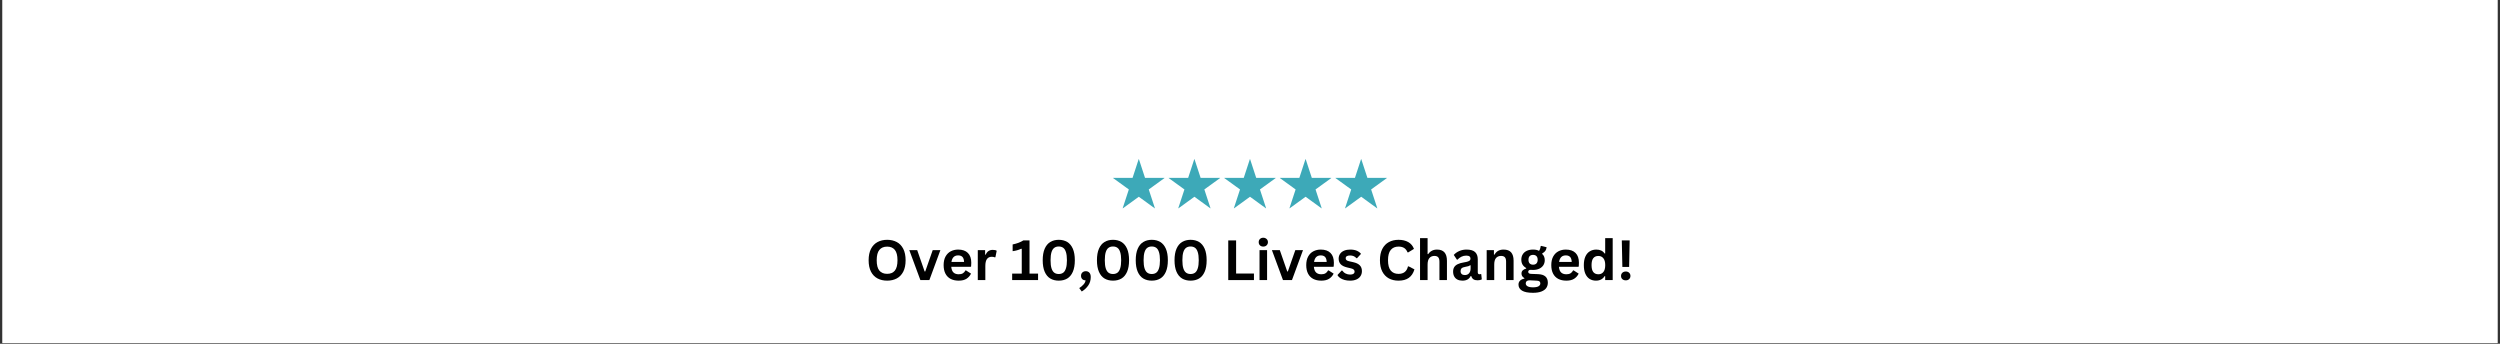 <svg version="1.0" preserveAspectRatio="xMidYMid meet" height="165" viewBox="0 0 900 123.75" zoomAndPan="magnify" width="1200" xmlns:xlink="http://www.w3.org/1999/xlink" xmlns="http://www.w3.org/2000/svg"><rect x="0" y="0" width="900" height="123.75" fill="#333333" stroke="none"/><defs><g></g><clipPath id="62fad93e2c"><path clip-rule="nonzero" d="M 0.906 0 L 899.09 0 L 899.09 123.5 L 0.906 123.5 Z M 0.906 0"></path></clipPath></defs><g clip-path="url(#62fad93e2c)"><path fill-rule="nonzero" fill-opacity="1" d="M 0.906 0 L 899.094 0 L 899.094 123.5 L 0.906 123.5 Z M 0.906 0" fill="#ffffff"></path><path fill-rule="nonzero" fill-opacity="1" d="M 0.906 0 L 899.094 0 L 899.094 123.5 L 0.906 123.5 Z M 0.906 0" fill="#ffffff"></path></g><g fill-opacity="1" fill="#3da9b8"><g transform="translate(399.957, 73.734)"><g><path d="M 12.25 -9.703 L 10.047 -16.438 L 9.969 -16.438 L 7.766 -9.703 L 0.766 -9.703 L 0.766 -9.625 L 6.422 -5.531 L 4.203 1.234 L 4.266 1.266 L 10.016 -2.906 L 15.75 1.266 L 15.812 1.234 L 13.594 -5.531 L 19.25 -9.625 L 19.25 -9.703 Z M 12.25 -9.703"></path></g></g></g><g fill-opacity="1" fill="#3da9b8"><g transform="translate(419.971, 73.734)"><g><path d="M 12.25 -9.703 L 10.047 -16.438 L 9.969 -16.438 L 7.766 -9.703 L 0.766 -9.703 L 0.766 -9.625 L 6.422 -5.531 L 4.203 1.234 L 4.266 1.266 L 10.016 -2.906 L 15.75 1.266 L 15.812 1.234 L 13.594 -5.531 L 19.25 -9.625 L 19.25 -9.703 Z M 12.25 -9.703"></path></g></g></g><g fill-opacity="1" fill="#3da9b8"><g transform="translate(439.985, 73.734)"><g><path d="M 12.25 -9.703 L 10.047 -16.438 L 9.969 -16.438 L 7.766 -9.703 L 0.766 -9.703 L 0.766 -9.625 L 6.422 -5.531 L 4.203 1.234 L 4.266 1.266 L 10.016 -2.906 L 15.75 1.266 L 15.812 1.234 L 13.594 -5.531 L 19.25 -9.625 L 19.25 -9.703 Z M 12.25 -9.703"></path></g></g></g><g fill-opacity="1" fill="#3da9b8"><g transform="translate(459.999, 73.734)"><g><path d="M 12.25 -9.703 L 10.047 -16.438 L 9.969 -16.438 L 7.766 -9.703 L 0.766 -9.703 L 0.766 -9.625 L 6.422 -5.531 L 4.203 1.234 L 4.266 1.266 L 10.016 -2.906 L 15.75 1.266 L 15.812 1.234 L 13.594 -5.531 L 19.25 -9.625 L 19.25 -9.703 Z M 12.25 -9.703"></path></g></g></g><g fill-opacity="1" fill="#3da9b8"><g transform="translate(480.013, 73.734)"><g><path d="M 12.25 -9.703 L 10.047 -16.438 L 9.969 -16.438 L 7.766 -9.703 L 0.766 -9.703 L 0.766 -9.625 L 6.422 -5.531 L 4.203 1.234 L 4.266 1.266 L 10.016 -2.906 L 15.75 1.266 L 15.812 1.234 L 13.594 -5.531 L 19.25 -9.625 L 19.25 -9.703 Z M 12.25 -9.703"></path></g></g></g><g fill-opacity="1" fill="#000000"><g transform="translate(311.581, 100.831)"><g><path d="M 7.797 0.203 C 6.484 0.203 5.328 -0.062 4.328 -0.594 C 3.328 -1.125 2.539 -1.938 1.969 -3.031 C 1.406 -4.133 1.125 -5.504 1.125 -7.141 C 1.125 -8.773 1.406 -10.141 1.969 -11.234 C 2.539 -12.336 3.328 -13.156 4.328 -13.688 C 5.328 -14.227 6.484 -14.5 7.797 -14.5 C 9.098 -14.5 10.25 -14.234 11.25 -13.703 C 12.25 -13.172 13.031 -12.352 13.594 -11.25 C 14.156 -10.145 14.438 -8.773 14.438 -7.141 C 14.438 -5.504 14.156 -4.133 13.594 -3.031 C 13.031 -1.938 12.25 -1.125 11.25 -0.594 C 10.25 -0.062 9.098 0.203 7.797 0.203 Z M 7.797 -2.25 C 9.004 -2.25 9.926 -2.633 10.562 -3.406 C 11.195 -4.188 11.516 -5.43 11.516 -7.141 C 11.516 -8.848 11.195 -10.094 10.562 -10.875 C 9.926 -11.656 9.004 -12.047 7.797 -12.047 C 6.578 -12.047 5.645 -11.656 5 -10.875 C 4.352 -10.094 4.031 -8.848 4.031 -7.141 C 4.031 -5.43 4.352 -4.188 5 -3.406 C 5.645 -2.633 6.578 -2.25 7.797 -2.25 Z M 7.797 -2.25"></path></g></g></g><g fill-opacity="1" fill="#000000"><g transform="translate(327.148, 100.831)"><g><path d="M 7.422 0 L 4.188 0 L 0.203 -10.781 L 3.047 -10.781 L 5.719 -3.094 L 5.938 -3.094 L 8.625 -10.781 L 11.391 -10.781 Z M 7.422 0"></path></g></g></g><g fill-opacity="1" fill="#000000"><g transform="translate(338.738, 100.831)"><g><path d="M 10.656 -4.781 L 3.719 -4.781 C 3.801 -3.844 4.066 -3.16 4.516 -2.734 C 4.973 -2.305 5.598 -2.094 6.391 -2.094 C 7.004 -2.094 7.504 -2.207 7.891 -2.438 C 8.273 -2.664 8.586 -3.016 8.828 -3.484 L 9.031 -3.484 L 10.828 -2.328 C 10.473 -1.578 9.941 -0.969 9.234 -0.5 C 8.523 -0.031 7.578 0.203 6.391 0.203 C 5.273 0.203 4.312 -0.004 3.5 -0.422 C 2.688 -0.848 2.062 -1.477 1.625 -2.312 C 1.188 -3.156 0.969 -4.18 0.969 -5.391 C 0.969 -6.609 1.195 -7.641 1.656 -8.484 C 2.125 -9.328 2.75 -9.953 3.531 -10.359 C 4.32 -10.773 5.211 -10.984 6.203 -10.984 C 7.723 -10.984 8.891 -10.578 9.703 -9.766 C 10.516 -8.961 10.922 -7.781 10.922 -6.219 C 10.922 -5.645 10.898 -5.203 10.859 -4.891 Z M 8.328 -6.531 C 8.297 -7.352 8.102 -7.953 7.75 -8.328 C 7.395 -8.703 6.879 -8.891 6.203 -8.891 C 4.828 -8.891 4.02 -8.102 3.781 -6.531 Z M 8.328 -6.531"></path></g></g></g><g fill-opacity="1" fill="#000000"><g transform="translate(350.455, 100.831)"><g><path d="M 1.547 0 L 1.547 -10.781 L 4.188 -10.781 L 4.188 -9.172 L 4.391 -9.141 C 4.648 -9.734 4.988 -10.172 5.406 -10.453 C 5.832 -10.734 6.348 -10.875 6.953 -10.875 C 7.566 -10.875 8.035 -10.77 8.359 -10.562 L 7.891 -8.234 L 7.688 -8.188 C 7.508 -8.258 7.336 -8.312 7.172 -8.344 C 7.016 -8.375 6.82 -8.391 6.594 -8.391 C 5.832 -8.391 5.254 -8.125 4.859 -7.594 C 4.461 -7.062 4.266 -6.211 4.266 -5.047 L 4.266 0 Z M 1.547 0"></path></g></g></g><g fill-opacity="1" fill="#000000"><g transform="translate(358.908, 100.831)"><g></g></g></g><g fill-opacity="1" fill="#000000"><g transform="translate(363.628, 100.831)"><g><path d="M 0.75 0 L 0.75 -2.328 L 4.203 -2.328 L 4.203 -11.234 L 3.984 -11.281 C 3.492 -11.051 3.008 -10.867 2.531 -10.734 C 2.062 -10.598 1.523 -10.488 0.922 -10.406 L 0.922 -12.828 C 2.504 -13.16 3.785 -13.645 4.766 -14.281 L 7 -14.281 L 7 -2.328 L 10.078 -2.328 L 10.078 0 Z M 0.75 0"></path></g></g></g><g fill-opacity="1" fill="#000000"><g transform="translate(374.173, 100.831)"><g><path d="M 6.984 0.203 C 5.816 0.203 4.801 -0.051 3.938 -0.562 C 3.07 -1.082 2.398 -1.891 1.922 -2.984 C 1.441 -4.078 1.203 -5.461 1.203 -7.141 C 1.203 -8.816 1.441 -10.203 1.922 -11.297 C 2.398 -12.391 3.07 -13.195 3.938 -13.719 C 4.801 -14.238 5.816 -14.5 6.984 -14.5 C 8.148 -14.5 9.164 -14.238 10.031 -13.719 C 10.895 -13.195 11.566 -12.391 12.047 -11.297 C 12.523 -10.203 12.766 -8.816 12.766 -7.141 C 12.766 -5.461 12.523 -4.078 12.047 -2.984 C 11.566 -1.891 10.895 -1.082 10.031 -0.562 C 9.164 -0.051 8.148 0.203 6.984 0.203 Z M 6.984 -2.188 C 7.617 -2.188 8.148 -2.344 8.578 -2.656 C 9.004 -2.969 9.332 -3.488 9.562 -4.219 C 9.801 -4.945 9.922 -5.922 9.922 -7.141 C 9.922 -8.367 9.801 -9.348 9.562 -10.078 C 9.332 -10.805 9.004 -11.32 8.578 -11.625 C 8.148 -11.938 7.617 -12.094 6.984 -12.094 C 6.336 -12.094 5.801 -11.938 5.375 -11.625 C 4.945 -11.32 4.613 -10.805 4.375 -10.078 C 4.145 -9.348 4.031 -8.367 4.031 -7.141 C 4.031 -5.922 4.145 -4.945 4.375 -4.219 C 4.613 -3.488 4.945 -2.969 5.375 -2.656 C 5.801 -2.344 6.336 -2.188 6.984 -2.188 Z M 6.984 -2.188"></path></g></g></g><g fill-opacity="1" fill="#000000"><g transform="translate(388.137, 100.831)"><g><path d="M 0.391 2.875 C 0.961 2.52 1.473 2.094 1.922 1.594 C 2.379 1.094 2.625 0.586 2.656 0.078 C 2.145 0.078 1.742 -0.07 1.453 -0.375 C 1.172 -0.676 1.031 -1.066 1.031 -1.547 C 1.031 -1.859 1.098 -2.141 1.234 -2.391 C 1.379 -2.641 1.582 -2.836 1.844 -2.984 C 2.102 -3.129 2.398 -3.203 2.734 -3.203 C 3.285 -3.203 3.723 -3.02 4.047 -2.656 C 4.367 -2.301 4.531 -1.785 4.531 -1.109 C 4.531 0.055 4.234 1.066 3.641 1.922 C 3.055 2.785 2.273 3.516 1.297 4.109 Z M 0.391 2.875"></path></g></g></g><g fill-opacity="1" fill="#000000"><g transform="translate(393.698, 100.831)"><g><path d="M 6.984 0.203 C 5.816 0.203 4.801 -0.051 3.938 -0.562 C 3.07 -1.082 2.398 -1.891 1.922 -2.984 C 1.441 -4.078 1.203 -5.461 1.203 -7.141 C 1.203 -8.816 1.441 -10.203 1.922 -11.297 C 2.398 -12.391 3.07 -13.195 3.938 -13.719 C 4.801 -14.238 5.816 -14.5 6.984 -14.5 C 8.148 -14.5 9.164 -14.238 10.031 -13.719 C 10.895 -13.195 11.566 -12.391 12.047 -11.297 C 12.523 -10.203 12.766 -8.816 12.766 -7.141 C 12.766 -5.461 12.523 -4.078 12.047 -2.984 C 11.566 -1.891 10.895 -1.082 10.031 -0.562 C 9.164 -0.051 8.148 0.203 6.984 0.203 Z M 6.984 -2.188 C 7.617 -2.188 8.148 -2.344 8.578 -2.656 C 9.004 -2.969 9.332 -3.488 9.562 -4.219 C 9.801 -4.945 9.922 -5.922 9.922 -7.141 C 9.922 -8.367 9.801 -9.348 9.562 -10.078 C 9.332 -10.805 9.004 -11.32 8.578 -11.625 C 8.148 -11.938 7.617 -12.094 6.984 -12.094 C 6.336 -12.094 5.801 -11.938 5.375 -11.625 C 4.945 -11.32 4.613 -10.805 4.375 -10.078 C 4.145 -9.348 4.031 -8.367 4.031 -7.141 C 4.031 -5.922 4.145 -4.945 4.375 -4.219 C 4.613 -3.488 4.945 -2.969 5.375 -2.656 C 5.801 -2.344 6.336 -2.188 6.984 -2.188 Z M 6.984 -2.188"></path></g></g></g><g fill-opacity="1" fill="#000000"><g transform="translate(407.663, 100.831)"><g><path d="M 6.984 0.203 C 5.816 0.203 4.801 -0.051 3.938 -0.562 C 3.07 -1.082 2.398 -1.891 1.922 -2.984 C 1.441 -4.078 1.203 -5.461 1.203 -7.141 C 1.203 -8.816 1.441 -10.203 1.922 -11.297 C 2.398 -12.391 3.07 -13.195 3.938 -13.719 C 4.801 -14.238 5.816 -14.5 6.984 -14.5 C 8.148 -14.5 9.164 -14.238 10.031 -13.719 C 10.895 -13.195 11.566 -12.391 12.047 -11.297 C 12.523 -10.203 12.766 -8.816 12.766 -7.141 C 12.766 -5.461 12.523 -4.078 12.047 -2.984 C 11.566 -1.891 10.895 -1.082 10.031 -0.562 C 9.164 -0.051 8.148 0.203 6.984 0.203 Z M 6.984 -2.188 C 7.617 -2.188 8.148 -2.344 8.578 -2.656 C 9.004 -2.969 9.332 -3.488 9.562 -4.219 C 9.801 -4.945 9.922 -5.922 9.922 -7.141 C 9.922 -8.367 9.801 -9.348 9.562 -10.078 C 9.332 -10.805 9.004 -11.32 8.578 -11.625 C 8.148 -11.938 7.617 -12.094 6.984 -12.094 C 6.336 -12.094 5.801 -11.938 5.375 -11.625 C 4.945 -11.32 4.613 -10.805 4.375 -10.078 C 4.145 -9.348 4.031 -8.367 4.031 -7.141 C 4.031 -5.922 4.145 -4.945 4.375 -4.219 C 4.613 -3.488 4.945 -2.969 5.375 -2.656 C 5.801 -2.344 6.336 -2.188 6.984 -2.188 Z M 6.984 -2.188"></path></g></g></g><g fill-opacity="1" fill="#000000"><g transform="translate(421.627, 100.831)"><g><path d="M 6.984 0.203 C 5.816 0.203 4.801 -0.051 3.938 -0.562 C 3.07 -1.082 2.398 -1.891 1.922 -2.984 C 1.441 -4.078 1.203 -5.461 1.203 -7.141 C 1.203 -8.816 1.441 -10.203 1.922 -11.297 C 2.398 -12.391 3.07 -13.195 3.938 -13.719 C 4.801 -14.238 5.816 -14.5 6.984 -14.5 C 8.148 -14.5 9.164 -14.238 10.031 -13.719 C 10.895 -13.195 11.566 -12.391 12.047 -11.297 C 12.523 -10.203 12.766 -8.816 12.766 -7.141 C 12.766 -5.461 12.523 -4.078 12.047 -2.984 C 11.566 -1.891 10.895 -1.082 10.031 -0.562 C 9.164 -0.051 8.148 0.203 6.984 0.203 Z M 6.984 -2.188 C 7.617 -2.188 8.148 -2.344 8.578 -2.656 C 9.004 -2.969 9.332 -3.488 9.562 -4.219 C 9.801 -4.945 9.922 -5.922 9.922 -7.141 C 9.922 -8.367 9.801 -9.348 9.562 -10.078 C 9.332 -10.805 9.004 -11.32 8.578 -11.625 C 8.148 -11.938 7.617 -12.094 6.984 -12.094 C 6.336 -12.094 5.801 -11.938 5.375 -11.625 C 4.945 -11.32 4.613 -10.805 4.375 -10.078 C 4.145 -9.348 4.031 -8.367 4.031 -7.141 C 4.031 -5.922 4.145 -4.945 4.375 -4.219 C 4.613 -3.488 4.945 -2.969 5.375 -2.656 C 5.801 -2.344 6.336 -2.188 6.984 -2.188 Z M 6.984 -2.188"></path></g></g></g><g fill-opacity="1" fill="#000000"><g transform="translate(435.592, 100.831)"><g></g></g></g><g fill-opacity="1" fill="#000000"><g transform="translate(440.312, 100.831)"><g><path d="M 4.688 -14.281 L 4.688 -2.359 L 11.109 -2.359 L 11.109 0 L 1.859 0 L 1.859 -14.281 Z M 4.688 -14.281"></path></g></g></g><g fill-opacity="1" fill="#000000"><g transform="translate(451.883, 100.831)"><g><path d="M 2.906 -12.062 C 2.414 -12.062 2.016 -12.207 1.703 -12.5 C 1.398 -12.801 1.25 -13.188 1.25 -13.656 C 1.25 -14.125 1.398 -14.504 1.703 -14.797 C 2.016 -15.098 2.414 -15.25 2.906 -15.25 C 3.227 -15.25 3.516 -15.176 3.766 -15.031 C 4.023 -14.895 4.223 -14.707 4.359 -14.469 C 4.504 -14.238 4.578 -13.969 4.578 -13.656 C 4.578 -13.352 4.504 -13.082 4.359 -12.844 C 4.223 -12.602 4.023 -12.41 3.766 -12.266 C 3.516 -12.129 3.227 -12.062 2.906 -12.062 Z M 1.547 0 L 1.547 -10.781 L 4.266 -10.781 L 4.266 0 Z M 1.547 0"></path></g></g></g><g fill-opacity="1" fill="#000000"><g transform="translate(457.687, 100.831)"><g><path d="M 7.422 0 L 4.188 0 L 0.203 -10.781 L 3.047 -10.781 L 5.719 -3.094 L 5.938 -3.094 L 8.625 -10.781 L 11.391 -10.781 Z M 7.422 0"></path></g></g></g><g fill-opacity="1" fill="#000000"><g transform="translate(469.277, 100.831)"><g><path d="M 10.656 -4.781 L 3.719 -4.781 C 3.801 -3.844 4.066 -3.16 4.516 -2.734 C 4.973 -2.305 5.598 -2.094 6.391 -2.094 C 7.004 -2.094 7.504 -2.207 7.891 -2.438 C 8.273 -2.664 8.586 -3.016 8.828 -3.484 L 9.031 -3.484 L 10.828 -2.328 C 10.473 -1.578 9.941 -0.969 9.234 -0.5 C 8.523 -0.031 7.578 0.203 6.391 0.203 C 5.273 0.203 4.312 -0.004 3.5 -0.422 C 2.688 -0.848 2.062 -1.477 1.625 -2.312 C 1.188 -3.156 0.969 -4.18 0.969 -5.391 C 0.969 -6.609 1.195 -7.641 1.656 -8.484 C 2.125 -9.328 2.75 -9.953 3.531 -10.359 C 4.32 -10.773 5.211 -10.984 6.203 -10.984 C 7.723 -10.984 8.891 -10.578 9.703 -9.766 C 10.516 -8.961 10.922 -7.781 10.922 -6.219 C 10.922 -5.645 10.898 -5.203 10.859 -4.891 Z M 8.328 -6.531 C 8.297 -7.352 8.102 -7.953 7.75 -8.328 C 7.395 -8.703 6.879 -8.891 6.203 -8.891 C 4.828 -8.891 4.02 -8.102 3.781 -6.531 Z M 8.328 -6.531"></path></g></g></g><g fill-opacity="1" fill="#000000"><g transform="translate(480.994, 100.831)"><g><path d="M 5.047 0.203 C 4.305 0.203 3.629 0.117 3.016 -0.047 C 2.398 -0.223 1.875 -0.461 1.438 -0.766 C 1.008 -1.066 0.691 -1.414 0.484 -1.812 L 2 -3.438 L 2.203 -3.438 C 2.555 -2.945 2.977 -2.582 3.469 -2.344 C 3.957 -2.102 4.488 -1.984 5.062 -1.984 C 5.594 -1.984 5.988 -2.078 6.25 -2.266 C 6.52 -2.453 6.656 -2.723 6.656 -3.078 C 6.656 -3.348 6.555 -3.578 6.359 -3.766 C 6.172 -3.953 5.863 -4.098 5.438 -4.203 L 4 -4.547 C 2.938 -4.797 2.156 -5.18 1.656 -5.703 C 1.164 -6.234 0.922 -6.906 0.922 -7.719 C 0.922 -8.383 1.094 -8.961 1.438 -9.453 C 1.781 -9.953 2.266 -10.332 2.891 -10.594 C 3.516 -10.852 4.238 -10.984 5.062 -10.984 C 6.031 -10.984 6.832 -10.844 7.469 -10.562 C 8.113 -10.281 8.613 -9.906 8.969 -9.438 L 7.531 -7.875 L 7.328 -7.875 C 7.023 -8.219 6.688 -8.469 6.312 -8.625 C 5.938 -8.781 5.52 -8.859 5.062 -8.859 C 3.988 -8.859 3.453 -8.523 3.453 -7.859 C 3.453 -7.578 3.551 -7.348 3.75 -7.172 C 3.957 -6.992 4.312 -6.852 4.812 -6.75 L 6.141 -6.453 C 7.234 -6.211 8.031 -5.832 8.531 -5.312 C 9.039 -4.801 9.297 -4.109 9.297 -3.234 C 9.297 -2.547 9.125 -1.941 8.781 -1.422 C 8.445 -0.898 7.957 -0.5 7.312 -0.219 C 6.676 0.062 5.922 0.203 5.047 0.203 Z M 5.047 0.203"></path></g></g></g><g fill-opacity="1" fill="#000000"><g transform="translate(490.933, 100.831)"><g></g></g></g><g fill-opacity="1" fill="#000000"><g transform="translate(495.653, 100.831)"><g><path d="M 7.812 0.203 C 6.488 0.203 5.328 -0.066 4.328 -0.609 C 3.328 -1.16 2.539 -1.984 1.969 -3.078 C 1.406 -4.18 1.125 -5.535 1.125 -7.141 C 1.125 -8.754 1.406 -10.109 1.969 -11.203 C 2.539 -12.305 3.328 -13.129 4.328 -13.672 C 5.328 -14.223 6.488 -14.5 7.812 -14.5 C 9.188 -14.5 10.352 -14.227 11.312 -13.688 C 12.27 -13.145 12.957 -12.328 13.375 -11.234 L 11.312 -9.969 L 11.062 -9.984 C 10.758 -10.723 10.344 -11.254 9.812 -11.578 C 9.289 -11.898 8.625 -12.062 7.812 -12.062 C 6.625 -12.062 5.695 -11.664 5.031 -10.875 C 4.363 -10.094 4.031 -8.848 4.031 -7.141 C 4.031 -5.441 4.363 -4.195 5.031 -3.406 C 5.695 -2.625 6.625 -2.234 7.812 -2.234 C 9.664 -2.234 10.801 -3.133 11.219 -4.938 L 11.469 -4.938 L 13.547 -3.859 C 13.148 -2.504 12.477 -1.488 11.531 -0.812 C 10.594 -0.133 9.352 0.203 7.812 0.203 Z M 7.812 0.203"></path></g></g></g><g fill-opacity="1" fill="#000000"><g transform="translate(509.667, 100.831)"><g><path d="M 1.547 0 L 1.547 -15.109 L 4.266 -15.109 L 4.266 -9.375 L 4.469 -9.328 C 4.82 -9.859 5.258 -10.266 5.781 -10.547 C 6.301 -10.836 6.93 -10.984 7.672 -10.984 C 10.047 -10.984 11.234 -9.633 11.234 -6.938 L 11.234 0 L 8.531 0 L 8.531 -6.594 C 8.531 -7.332 8.383 -7.867 8.094 -8.203 C 7.801 -8.535 7.344 -8.703 6.719 -8.703 C 5.969 -8.703 5.367 -8.445 4.922 -7.938 C 4.484 -7.438 4.266 -6.648 4.266 -5.578 L 4.266 0 Z M 1.547 0"></path></g></g></g><g fill-opacity="1" fill="#000000"><g transform="translate(522.293, 100.831)"><g><path d="M 4.203 0.203 C 3.516 0.203 2.914 0.078 2.406 -0.172 C 1.895 -0.43 1.504 -0.805 1.234 -1.297 C 0.961 -1.785 0.828 -2.375 0.828 -3.062 C 0.828 -3.707 0.961 -4.242 1.234 -4.672 C 1.504 -5.109 1.926 -5.461 2.5 -5.734 C 3.07 -6.016 3.82 -6.227 4.75 -6.375 C 5.395 -6.477 5.883 -6.594 6.219 -6.719 C 6.551 -6.844 6.773 -6.984 6.891 -7.141 C 7.016 -7.297 7.078 -7.492 7.078 -7.734 C 7.078 -8.086 6.957 -8.352 6.719 -8.531 C 6.477 -8.719 6.078 -8.812 5.516 -8.812 C 4.91 -8.812 4.336 -8.676 3.797 -8.406 C 3.254 -8.133 2.785 -7.781 2.391 -7.344 L 2.203 -7.344 L 1.062 -9.062 C 1.613 -9.664 2.281 -10.133 3.062 -10.469 C 3.852 -10.812 4.719 -10.984 5.656 -10.984 C 7.082 -10.984 8.113 -10.68 8.75 -10.078 C 9.383 -9.473 9.703 -8.613 9.703 -7.5 L 9.703 -2.812 C 9.703 -2.332 9.914 -2.094 10.344 -2.094 C 10.5 -2.094 10.656 -2.117 10.812 -2.172 L 10.953 -2.141 L 11.156 -0.25 C 11 -0.156 10.785 -0.078 10.516 -0.016 C 10.254 0.047 9.961 0.078 9.641 0.078 C 8.992 0.078 8.488 -0.047 8.125 -0.297 C 7.77 -0.547 7.516 -0.93 7.359 -1.453 L 7.156 -1.469 C 6.625 -0.352 5.641 0.203 4.203 0.203 Z M 5.062 -1.812 C 5.688 -1.812 6.188 -2.02 6.562 -2.438 C 6.938 -2.863 7.125 -3.453 7.125 -4.203 L 7.125 -5.297 L 6.938 -5.344 C 6.77 -5.207 6.555 -5.094 6.297 -5 C 6.035 -4.914 5.656 -4.832 5.156 -4.75 C 4.57 -4.656 4.148 -4.488 3.891 -4.25 C 3.641 -4.008 3.516 -3.672 3.516 -3.234 C 3.516 -2.773 3.648 -2.422 3.922 -2.172 C 4.191 -1.93 4.57 -1.812 5.062 -1.812 Z M 5.062 -1.812"></path></g></g></g><g fill-opacity="1" fill="#000000"><g transform="translate(533.658, 100.831)"><g><path d="M 1.547 0 L 1.547 -10.781 L 4.156 -10.781 L 4.156 -9.203 L 4.359 -9.141 C 5.023 -10.367 6.113 -10.984 7.625 -10.984 C 8.863 -10.984 9.773 -10.645 10.359 -9.969 C 10.941 -9.289 11.234 -8.301 11.234 -7 L 11.234 0 L 8.531 0 L 8.531 -6.672 C 8.531 -7.391 8.383 -7.906 8.094 -8.219 C 7.812 -8.539 7.352 -8.703 6.719 -8.703 C 5.945 -8.703 5.344 -8.445 4.906 -7.938 C 4.477 -7.438 4.266 -6.648 4.266 -5.578 L 4.266 0 Z M 1.547 0"></path></g></g></g><g fill-opacity="1" fill="#000000"><g transform="translate(546.284, 100.831)"><g><path d="M 5.594 4.578 C 3.812 4.578 2.492 4.316 1.641 3.797 C 0.797 3.273 0.375 2.547 0.375 1.609 C 0.375 1.047 0.555 0.582 0.922 0.219 C 1.285 -0.145 1.805 -0.391 2.484 -0.516 L 2.484 -0.719 C 2.117 -0.938 1.852 -1.18 1.688 -1.453 C 1.531 -1.723 1.453 -2.035 1.453 -2.391 C 1.453 -3.254 2.016 -3.836 3.141 -4.141 L 3.141 -4.344 C 2.566 -4.676 2.129 -5.086 1.828 -5.578 C 1.535 -6.078 1.391 -6.676 1.391 -7.375 C 1.391 -8.082 1.555 -8.707 1.891 -9.25 C 2.223 -9.801 2.707 -10.227 3.344 -10.531 C 3.977 -10.832 4.738 -10.984 5.625 -10.984 C 6.52 -10.984 7.234 -10.828 7.766 -10.516 C 8.098 -10.992 8.289 -11.551 8.344 -12.188 L 8.547 -12.312 L 10.5 -11.828 C 10.438 -11.316 10.285 -10.883 10.047 -10.531 C 9.805 -10.188 9.43 -9.879 8.922 -9.609 L 8.922 -9.391 C 9.523 -8.859 9.828 -8.113 9.828 -7.156 C 9.828 -6.488 9.66 -5.891 9.328 -5.359 C 8.992 -4.836 8.508 -4.422 7.875 -4.109 C 7.238 -3.805 6.488 -3.656 5.625 -3.656 L 5.203 -3.672 C 4.941 -3.68 4.758 -3.688 4.656 -3.688 C 4.414 -3.688 4.223 -3.617 4.078 -3.484 C 3.941 -3.348 3.875 -3.176 3.875 -2.969 C 3.875 -2.738 3.961 -2.562 4.141 -2.438 C 4.328 -2.312 4.594 -2.242 4.938 -2.234 L 7.359 -2.141 C 9.742 -2.066 10.938 -1.039 10.938 0.938 C 10.938 1.633 10.758 2.254 10.406 2.797 C 10.051 3.336 9.473 3.77 8.672 4.094 C 7.879 4.414 6.852 4.578 5.594 4.578 Z M 5.625 -5.547 C 6.145 -5.547 6.551 -5.695 6.844 -6 C 7.133 -6.312 7.281 -6.75 7.281 -7.312 C 7.281 -7.883 7.133 -8.32 6.844 -8.625 C 6.551 -8.926 6.145 -9.078 5.625 -9.078 C 5.094 -9.078 4.68 -8.926 4.391 -8.625 C 4.109 -8.32 3.969 -7.883 3.969 -7.312 C 3.969 -6.738 4.109 -6.301 4.391 -6 C 4.68 -5.695 5.094 -5.547 5.625 -5.547 Z M 5.594 2.609 C 6.52 2.609 7.191 2.477 7.609 2.219 C 8.023 1.957 8.234 1.617 8.234 1.203 C 8.234 0.859 8.125 0.609 7.906 0.453 C 7.695 0.297 7.359 0.211 6.891 0.203 L 4.766 0.094 C 4.691 0.094 4.625 0.086 4.562 0.078 C 4.5 0.078 4.438 0.078 4.375 0.078 C 3.914 0.078 3.566 0.176 3.328 0.375 C 3.098 0.57 2.984 0.844 2.984 1.188 C 2.984 1.633 3.203 1.984 3.641 2.234 C 4.078 2.484 4.727 2.609 5.594 2.609 Z M 5.594 2.609"></path></g></g></g><g fill-opacity="1" fill="#000000"><g transform="translate(557.493, 100.831)"><g><path d="M 10.656 -4.781 L 3.719 -4.781 C 3.801 -3.844 4.066 -3.16 4.516 -2.734 C 4.973 -2.305 5.598 -2.094 6.391 -2.094 C 7.004 -2.094 7.504 -2.207 7.891 -2.438 C 8.273 -2.664 8.586 -3.016 8.828 -3.484 L 9.031 -3.484 L 10.828 -2.328 C 10.473 -1.578 9.941 -0.969 9.234 -0.5 C 8.523 -0.031 7.578 0.203 6.391 0.203 C 5.273 0.203 4.312 -0.004 3.5 -0.422 C 2.688 -0.848 2.062 -1.477 1.625 -2.312 C 1.188 -3.156 0.969 -4.18 0.969 -5.391 C 0.969 -6.609 1.195 -7.641 1.656 -8.484 C 2.125 -9.328 2.75 -9.953 3.531 -10.359 C 4.32 -10.773 5.211 -10.984 6.203 -10.984 C 7.723 -10.984 8.891 -10.578 9.703 -9.766 C 10.516 -8.961 10.922 -7.781 10.922 -6.219 C 10.922 -5.645 10.898 -5.203 10.859 -4.891 Z M 8.328 -6.531 C 8.297 -7.352 8.102 -7.953 7.75 -8.328 C 7.395 -8.703 6.879 -8.891 6.203 -8.891 C 4.828 -8.891 4.02 -8.102 3.781 -6.531 Z M 8.328 -6.531"></path></g></g></g><g fill-opacity="1" fill="#000000"><g transform="translate(569.21, 100.831)"><g><path d="M 5.328 0.203 C 4.473 0.203 3.719 0 3.062 -0.406 C 2.406 -0.82 1.891 -1.445 1.516 -2.281 C 1.148 -3.125 0.969 -4.16 0.969 -5.391 C 0.969 -6.617 1.156 -7.648 1.531 -8.484 C 1.914 -9.328 2.445 -9.953 3.125 -10.359 C 3.801 -10.773 4.582 -10.984 5.469 -10.984 C 6.133 -10.984 6.711 -10.867 7.203 -10.641 C 7.703 -10.41 8.117 -10.051 8.453 -9.562 L 8.656 -9.609 L 8.656 -15.109 L 11.359 -15.109 L 11.359 0 L 8.656 0 L 8.656 -1.391 L 8.453 -1.438 C 8.148 -0.926 7.738 -0.523 7.219 -0.234 C 6.695 0.055 6.066 0.203 5.328 0.203 Z M 6.203 -2.094 C 6.961 -2.094 7.562 -2.363 8 -2.906 C 8.445 -3.445 8.672 -4.273 8.672 -5.391 C 8.672 -6.492 8.445 -7.316 8 -7.859 C 7.562 -8.41 6.961 -8.688 6.203 -8.688 C 5.41 -8.688 4.801 -8.422 4.375 -7.891 C 3.957 -7.359 3.75 -6.523 3.75 -5.391 C 3.75 -4.254 3.957 -3.422 4.375 -2.891 C 4.801 -2.359 5.41 -2.094 6.203 -2.094 Z M 6.203 -2.094"></path></g></g></g><g fill-opacity="1" fill="#000000"><g transform="translate(582.129, 100.831)"><g><path d="M 4.359 -4.734 L 1.922 -4.734 L 1.719 -14.281 L 4.547 -14.281 Z M 3.141 0.094 C 2.797 0.094 2.492 0.023 2.234 -0.109 C 1.984 -0.242 1.785 -0.43 1.641 -0.672 C 1.504 -0.91 1.438 -1.18 1.438 -1.484 C 1.438 -1.785 1.504 -2.055 1.641 -2.297 C 1.785 -2.547 1.984 -2.738 2.234 -2.875 C 2.492 -3.02 2.797 -3.094 3.141 -3.094 C 3.648 -3.094 4.055 -2.941 4.359 -2.641 C 4.672 -2.336 4.828 -1.957 4.828 -1.5 C 4.828 -1.031 4.672 -0.645 4.359 -0.344 C 4.055 -0.051 3.648 0.094 3.141 0.094 Z M 3.141 0.094"></path></g></g></g></svg>